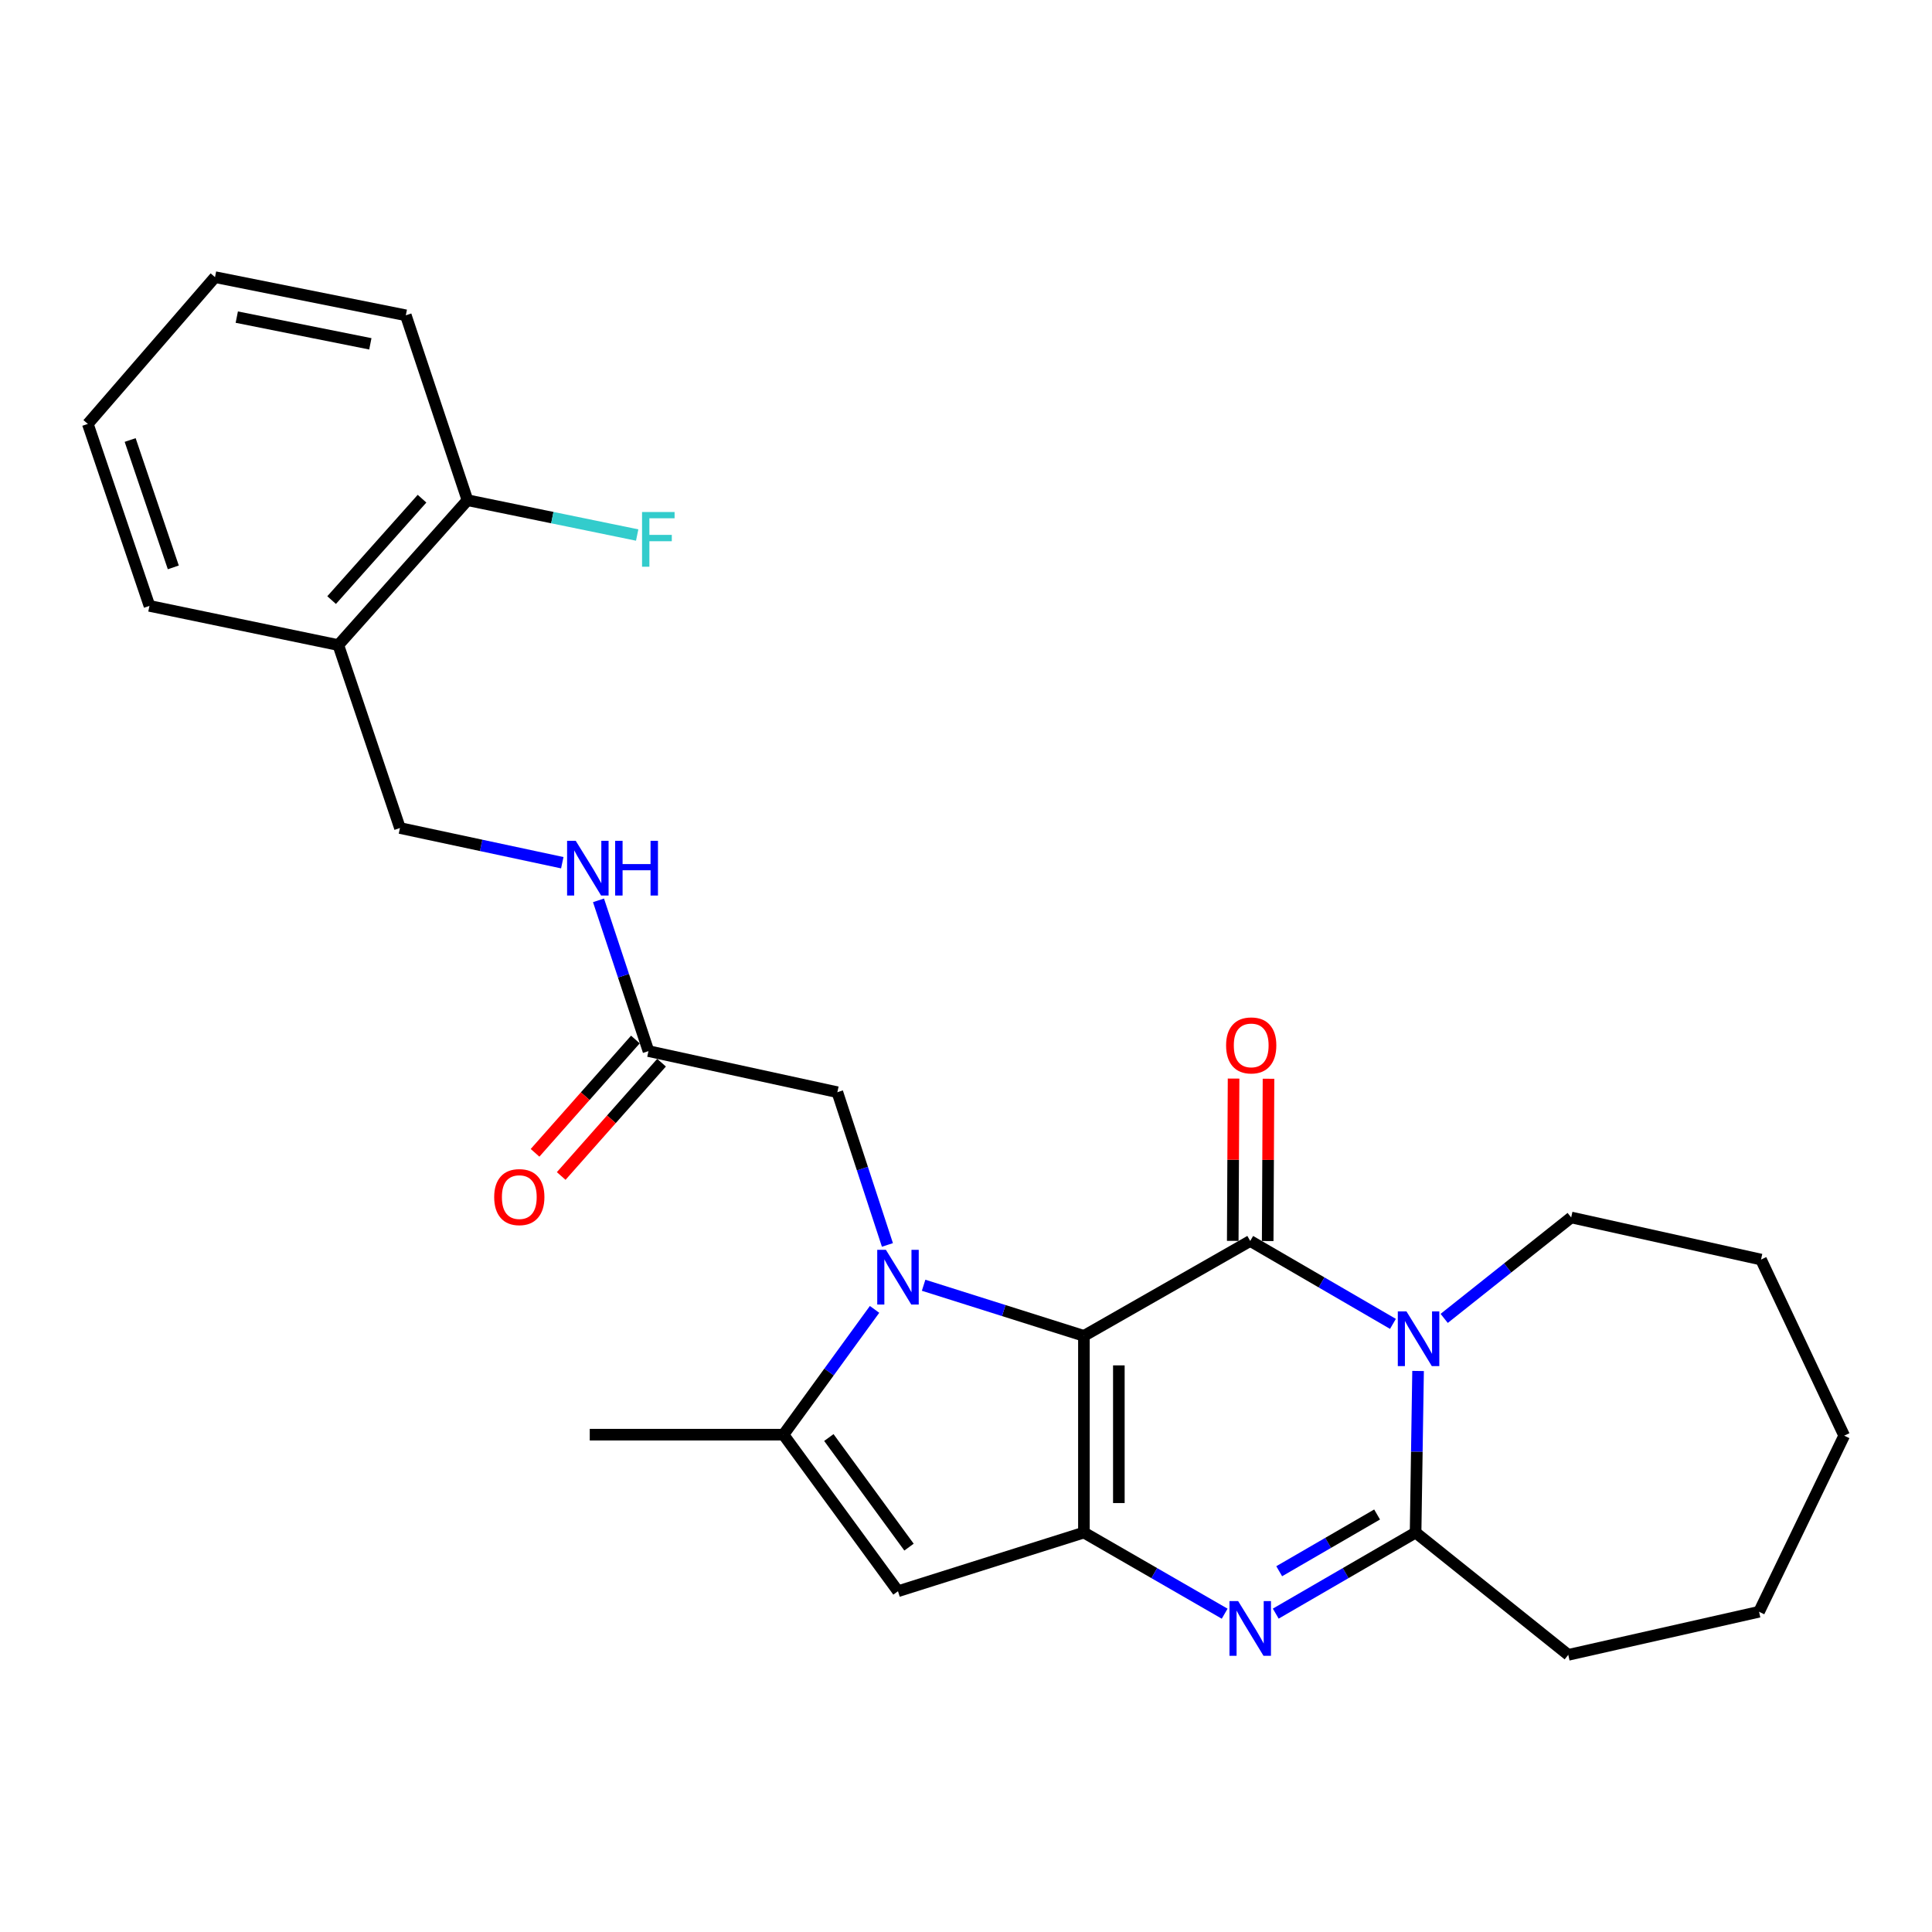 <?xml version='1.0' encoding='iso-8859-1'?>
<svg version='1.1' baseProfile='full'
              xmlns='http://www.w3.org/2000/svg'
                      xmlns:rdkit='http://www.rdkit.org/xml'
                      xmlns:xlink='http://www.w3.org/1999/xlink'
                  xml:space='preserve'
width='1000px' height='1000px' viewBox='0 0 1000 1000'>
<!-- END OF HEADER -->
<rect style='opacity:1.0;fill:#FFFFFF;stroke:none' width='1000' height='1000' x='0' y='0'> </rect>
<path class='bond-0' d='M 561.033,691.447 L 519.546,678.346' style='fill:none;fill-rule:evenodd;stroke:#000000;stroke-width:6px;stroke-linecap:butt;stroke-linejoin:miter;stroke-opacity:1' />
<path class='bond-0' d='M 519.546,678.346 L 478.06,665.244' style='fill:none;fill-rule:evenodd;stroke:#0000FF;stroke-width:6px;stroke-linecap:butt;stroke-linejoin:miter;stroke-opacity:1' />
<path class='bond-1' d='M 561.033,691.447 L 647.111,642.319' style='fill:none;fill-rule:evenodd;stroke:#000000;stroke-width:6px;stroke-linecap:butt;stroke-linejoin:miter;stroke-opacity:1' />
<path class='bond-2' d='M 561.033,691.447 L 561.033,793.248' style='fill:none;fill-rule:evenodd;stroke:#000000;stroke-width:6px;stroke-linecap:butt;stroke-linejoin:miter;stroke-opacity:1' />
<path class='bond-2' d='M 579.116,706.717 L 579.116,777.978' style='fill:none;fill-rule:evenodd;stroke:#000000;stroke-width:6px;stroke-linecap:butt;stroke-linejoin:miter;stroke-opacity:1' />
<path class='bond-6' d='M 452.67,677.736 L 429.096,710.16' style='fill:none;fill-rule:evenodd;stroke:#0000FF;stroke-width:6px;stroke-linecap:butt;stroke-linejoin:miter;stroke-opacity:1' />
<path class='bond-6' d='M 429.096,710.16 L 405.522,742.584' style='fill:none;fill-rule:evenodd;stroke:#000000;stroke-width:6px;stroke-linecap:butt;stroke-linejoin:miter;stroke-opacity:1' />
<path class='bond-8' d='M 459.329,644.377 L 446.37,604.85' style='fill:none;fill-rule:evenodd;stroke:#0000FF;stroke-width:6px;stroke-linecap:butt;stroke-linejoin:miter;stroke-opacity:1' />
<path class='bond-8' d='M 446.37,604.85 L 433.412,565.323' style='fill:none;fill-rule:evenodd;stroke:#000000;stroke-width:6px;stroke-linecap:butt;stroke-linejoin:miter;stroke-opacity:1' />
<path class='bond-3' d='M 647.111,642.319 L 684.049,663.78' style='fill:none;fill-rule:evenodd;stroke:#000000;stroke-width:6px;stroke-linecap:butt;stroke-linejoin:miter;stroke-opacity:1' />
<path class='bond-3' d='M 684.049,663.78 L 720.986,685.24' style='fill:none;fill-rule:evenodd;stroke:#0000FF;stroke-width:6px;stroke-linecap:butt;stroke-linejoin:miter;stroke-opacity:1' />
<path class='bond-10' d='M 656.153,642.365 L 656.366,600.362' style='fill:none;fill-rule:evenodd;stroke:#000000;stroke-width:6px;stroke-linecap:butt;stroke-linejoin:miter;stroke-opacity:1' />
<path class='bond-10' d='M 656.366,600.362 L 656.578,558.358' style='fill:none;fill-rule:evenodd;stroke:#FF0000;stroke-width:6px;stroke-linecap:butt;stroke-linejoin:miter;stroke-opacity:1' />
<path class='bond-10' d='M 638.07,642.273 L 638.282,600.27' style='fill:none;fill-rule:evenodd;stroke:#000000;stroke-width:6px;stroke-linecap:butt;stroke-linejoin:miter;stroke-opacity:1' />
<path class='bond-10' d='M 638.282,600.27 L 638.495,558.267' style='fill:none;fill-rule:evenodd;stroke:#FF0000;stroke-width:6px;stroke-linecap:butt;stroke-linejoin:miter;stroke-opacity:1' />
<path class='bond-4' d='M 561.033,793.248 L 597.46,814.247' style='fill:none;fill-rule:evenodd;stroke:#000000;stroke-width:6px;stroke-linecap:butt;stroke-linejoin:miter;stroke-opacity:1' />
<path class='bond-4' d='M 597.46,814.247 L 633.888,835.245' style='fill:none;fill-rule:evenodd;stroke:#0000FF;stroke-width:6px;stroke-linecap:butt;stroke-linejoin:miter;stroke-opacity:1' />
<path class='bond-7' d='M 561.033,793.248 L 464.797,823.619' style='fill:none;fill-rule:evenodd;stroke:#000000;stroke-width:6px;stroke-linecap:butt;stroke-linejoin:miter;stroke-opacity:1' />
<path class='bond-16' d='M 747.508,682.402 L 780.374,656.277' style='fill:none;fill-rule:evenodd;stroke:#0000FF;stroke-width:6px;stroke-linecap:butt;stroke-linejoin:miter;stroke-opacity:1' />
<path class='bond-16' d='M 780.374,656.277 L 813.241,630.153' style='fill:none;fill-rule:evenodd;stroke:#000000;stroke-width:6px;stroke-linecap:butt;stroke-linejoin:miter;stroke-opacity:1' />
<path class='bond-28' d='M 733.99,709.612 L 733.349,751.43' style='fill:none;fill-rule:evenodd;stroke:#0000FF;stroke-width:6px;stroke-linecap:butt;stroke-linejoin:miter;stroke-opacity:1' />
<path class='bond-28' d='M 733.349,751.43 L 732.708,793.248' style='fill:none;fill-rule:evenodd;stroke:#000000;stroke-width:6px;stroke-linecap:butt;stroke-linejoin:miter;stroke-opacity:1' />
<path class='bond-5' d='M 660.325,835.208 L 696.516,814.228' style='fill:none;fill-rule:evenodd;stroke:#0000FF;stroke-width:6px;stroke-linecap:butt;stroke-linejoin:miter;stroke-opacity:1' />
<path class='bond-5' d='M 696.516,814.228 L 732.708,793.248' style='fill:none;fill-rule:evenodd;stroke:#000000;stroke-width:6px;stroke-linecap:butt;stroke-linejoin:miter;stroke-opacity:1' />
<path class='bond-5' d='M 662.113,813.269 L 687.447,798.583' style='fill:none;fill-rule:evenodd;stroke:#0000FF;stroke-width:6px;stroke-linecap:butt;stroke-linejoin:miter;stroke-opacity:1' />
<path class='bond-5' d='M 687.447,798.583 L 712.781,783.897' style='fill:none;fill-rule:evenodd;stroke:#000000;stroke-width:6px;stroke-linecap:butt;stroke-linejoin:miter;stroke-opacity:1' />
<path class='bond-18' d='M 732.708,793.248 L 811.734,856.552' style='fill:none;fill-rule:evenodd;stroke:#000000;stroke-width:6px;stroke-linecap:butt;stroke-linejoin:miter;stroke-opacity:1' />
<path class='bond-19' d='M 405.522,742.584 L 305.258,742.584' style='fill:none;fill-rule:evenodd;stroke:#000000;stroke-width:6px;stroke-linecap:butt;stroke-linejoin:miter;stroke-opacity:1' />
<path class='bond-27' d='M 405.522,742.584 L 464.797,823.619' style='fill:none;fill-rule:evenodd;stroke:#000000;stroke-width:6px;stroke-linecap:butt;stroke-linejoin:miter;stroke-opacity:1' />
<path class='bond-27' d='M 429.009,744.063 L 470.502,800.787' style='fill:none;fill-rule:evenodd;stroke:#000000;stroke-width:6px;stroke-linecap:butt;stroke-linejoin:miter;stroke-opacity:1' />
<path class='bond-9' d='M 433.412,565.323 L 335.649,544.044' style='fill:none;fill-rule:evenodd;stroke:#000000;stroke-width:6px;stroke-linecap:butt;stroke-linejoin:miter;stroke-opacity:1' />
<path class='bond-12' d='M 335.649,544.044 L 322.716,505.032' style='fill:none;fill-rule:evenodd;stroke:#000000;stroke-width:6px;stroke-linecap:butt;stroke-linejoin:miter;stroke-opacity:1' />
<path class='bond-12' d='M 322.716,505.032 L 309.784,466.019' style='fill:none;fill-rule:evenodd;stroke:#0000FF;stroke-width:6px;stroke-linecap:butt;stroke-linejoin:miter;stroke-opacity:1' />
<path class='bond-15' d='M 328.88,538.049 L 302.908,567.373' style='fill:none;fill-rule:evenodd;stroke:#000000;stroke-width:6px;stroke-linecap:butt;stroke-linejoin:miter;stroke-opacity:1' />
<path class='bond-15' d='M 302.908,567.373 L 276.936,596.698' style='fill:none;fill-rule:evenodd;stroke:#FF0000;stroke-width:6px;stroke-linecap:butt;stroke-linejoin:miter;stroke-opacity:1' />
<path class='bond-15' d='M 342.417,550.039 L 316.446,579.363' style='fill:none;fill-rule:evenodd;stroke:#000000;stroke-width:6px;stroke-linecap:butt;stroke-linejoin:miter;stroke-opacity:1' />
<path class='bond-15' d='M 316.446,579.363 L 290.474,608.688' style='fill:none;fill-rule:evenodd;stroke:#FF0000;stroke-width:6px;stroke-linecap:butt;stroke-linejoin:miter;stroke-opacity:1' />
<path class='bond-11' d='M 175.115,333.891 L 207.013,428.579' style='fill:none;fill-rule:evenodd;stroke:#000000;stroke-width:6px;stroke-linecap:butt;stroke-linejoin:miter;stroke-opacity:1' />
<path class='bond-14' d='M 175.115,333.891 L 241.965,258.903' style='fill:none;fill-rule:evenodd;stroke:#000000;stroke-width:6px;stroke-linecap:butt;stroke-linejoin:miter;stroke-opacity:1' />
<path class='bond-14' d='M 171.644,310.609 L 218.439,258.118' style='fill:none;fill-rule:evenodd;stroke:#000000;stroke-width:6px;stroke-linecap:butt;stroke-linejoin:miter;stroke-opacity:1' />
<path class='bond-20' d='M 175.115,333.891 L 77.362,313.607' style='fill:none;fill-rule:evenodd;stroke:#000000;stroke-width:6px;stroke-linecap:butt;stroke-linejoin:miter;stroke-opacity:1' />
<path class='bond-13' d='M 291.037,446.539 L 249.025,437.559' style='fill:none;fill-rule:evenodd;stroke:#0000FF;stroke-width:6px;stroke-linecap:butt;stroke-linejoin:miter;stroke-opacity:1' />
<path class='bond-13' d='M 249.025,437.559 L 207.013,428.579' style='fill:none;fill-rule:evenodd;stroke:#000000;stroke-width:6px;stroke-linecap:butt;stroke-linejoin:miter;stroke-opacity:1' />
<path class='bond-17' d='M 241.965,258.903 L 285.883,267.917' style='fill:none;fill-rule:evenodd;stroke:#000000;stroke-width:6px;stroke-linecap:butt;stroke-linejoin:miter;stroke-opacity:1' />
<path class='bond-17' d='M 285.883,267.917 L 329.801,276.932' style='fill:none;fill-rule:evenodd;stroke:#33CCCC;stroke-width:6px;stroke-linecap:butt;stroke-linejoin:miter;stroke-opacity:1' />
<path class='bond-21' d='M 241.965,258.903 L 210.047,163.2' style='fill:none;fill-rule:evenodd;stroke:#000000;stroke-width:6px;stroke-linecap:butt;stroke-linejoin:miter;stroke-opacity:1' />
<path class='bond-22' d='M 813.241,630.153 L 911.506,651.944' style='fill:none;fill-rule:evenodd;stroke:#000000;stroke-width:6px;stroke-linecap:butt;stroke-linejoin:miter;stroke-opacity:1' />
<path class='bond-23' d='M 811.734,856.552 L 910.481,834.248' style='fill:none;fill-rule:evenodd;stroke:#000000;stroke-width:6px;stroke-linecap:butt;stroke-linejoin:miter;stroke-opacity:1' />
<path class='bond-24' d='M 77.362,313.607 L 45.455,219.42' style='fill:none;fill-rule:evenodd;stroke:#000000;stroke-width:6px;stroke-linecap:butt;stroke-linejoin:miter;stroke-opacity:1' />
<path class='bond-24' d='M 89.704,293.676 L 67.368,227.746' style='fill:none;fill-rule:evenodd;stroke:#000000;stroke-width:6px;stroke-linecap:butt;stroke-linejoin:miter;stroke-opacity:1' />
<path class='bond-30' d='M 210.047,163.2 L 111.289,143.448' style='fill:none;fill-rule:evenodd;stroke:#000000;stroke-width:6px;stroke-linecap:butt;stroke-linejoin:miter;stroke-opacity:1' />
<path class='bond-30' d='M 191.687,177.97 L 122.557,164.144' style='fill:none;fill-rule:evenodd;stroke:#000000;stroke-width:6px;stroke-linecap:butt;stroke-linejoin:miter;stroke-opacity:1' />
<path class='bond-26' d='M 911.506,651.944 L 954.545,743.096' style='fill:none;fill-rule:evenodd;stroke:#000000;stroke-width:6px;stroke-linecap:butt;stroke-linejoin:miter;stroke-opacity:1' />
<path class='bond-29' d='M 910.481,834.248 L 954.545,743.096' style='fill:none;fill-rule:evenodd;stroke:#000000;stroke-width:6px;stroke-linecap:butt;stroke-linejoin:miter;stroke-opacity:1' />
<path class='bond-25' d='M 45.455,219.42 L 111.289,143.448' style='fill:none;fill-rule:evenodd;stroke:#000000;stroke-width:6px;stroke-linecap:butt;stroke-linejoin:miter;stroke-opacity:1' />
<path  class='atom-1' d='M 458.537 646.896
L 467.817 661.896
Q 468.737 663.376, 470.217 666.056
Q 471.697 668.736, 471.777 668.896
L 471.777 646.896
L 475.537 646.896
L 475.537 675.216
L 471.657 675.216
L 461.697 658.816
Q 460.537 656.896, 459.297 654.696
Q 458.097 652.496, 457.737 651.816
L 457.737 675.216
L 454.057 675.216
L 454.057 646.896
L 458.537 646.896
' fill='#0000FF'/>
<path  class='atom-4' d='M 727.985 678.784
L 737.265 693.784
Q 738.185 695.264, 739.665 697.944
Q 741.145 700.624, 741.225 700.784
L 741.225 678.784
L 744.985 678.784
L 744.985 707.104
L 741.105 707.104
L 731.145 690.704
Q 729.985 688.784, 728.745 686.584
Q 727.545 684.384, 727.185 683.704
L 727.185 707.104
L 723.505 707.104
L 723.505 678.784
L 727.985 678.784
' fill='#0000FF'/>
<path  class='atom-5' d='M 640.851 828.708
L 650.131 843.708
Q 651.051 845.188, 652.531 847.868
Q 654.011 850.548, 654.091 850.708
L 654.091 828.708
L 657.851 828.708
L 657.851 857.028
L 653.971 857.028
L 644.011 840.628
Q 642.851 838.708, 641.611 836.508
Q 640.411 834.308, 640.051 833.628
L 640.051 857.028
L 636.371 857.028
L 636.371 828.708
L 640.851 828.708
' fill='#0000FF'/>
<path  class='atom-11' d='M 634.624 541.1
Q 634.624 534.3, 637.984 530.5
Q 641.344 526.7, 647.624 526.7
Q 653.904 526.7, 657.264 530.5
Q 660.624 534.3, 660.624 541.1
Q 660.624 547.98, 657.224 551.9
Q 653.824 555.78, 647.624 555.78
Q 641.384 555.78, 637.984 551.9
Q 634.624 548.02, 634.624 541.1
M 647.624 552.58
Q 651.944 552.58, 654.264 549.7
Q 656.624 546.78, 656.624 541.1
Q 656.624 535.54, 654.264 532.74
Q 651.944 529.9, 647.624 529.9
Q 643.304 529.9, 640.944 532.7
Q 638.624 535.5, 638.624 541.1
Q 638.624 546.82, 640.944 549.7
Q 643.304 552.58, 647.624 552.58
' fill='#FF0000'/>
<path  class='atom-13' d='M 298.003 435.205
L 307.283 450.205
Q 308.203 451.685, 309.683 454.365
Q 311.163 457.045, 311.243 457.205
L 311.243 435.205
L 315.003 435.205
L 315.003 463.525
L 311.123 463.525
L 301.163 447.125
Q 300.003 445.205, 298.763 443.005
Q 297.563 440.805, 297.203 440.125
L 297.203 463.525
L 293.523 463.525
L 293.523 435.205
L 298.003 435.205
' fill='#0000FF'/>
<path  class='atom-13' d='M 318.403 435.205
L 322.243 435.205
L 322.243 447.245
L 336.723 447.245
L 336.723 435.205
L 340.563 435.205
L 340.563 463.525
L 336.723 463.525
L 336.723 450.445
L 322.243 450.445
L 322.243 463.525
L 318.403 463.525
L 318.403 435.205
' fill='#0000FF'/>
<path  class='atom-16' d='M 255.789 619.614
Q 255.789 612.814, 259.149 609.014
Q 262.509 605.214, 268.789 605.214
Q 275.069 605.214, 278.429 609.014
Q 281.789 612.814, 281.789 619.614
Q 281.789 626.494, 278.389 630.414
Q 274.989 634.294, 268.789 634.294
Q 262.549 634.294, 259.149 630.414
Q 255.789 626.534, 255.789 619.614
M 268.789 631.094
Q 273.109 631.094, 275.429 628.214
Q 277.789 625.294, 277.789 619.614
Q 277.789 614.054, 275.429 611.254
Q 273.109 608.414, 268.789 608.414
Q 264.469 608.414, 262.109 611.214
Q 259.789 614.014, 259.789 619.614
Q 259.789 625.334, 262.109 628.214
Q 264.469 631.094, 268.789 631.094
' fill='#FF0000'/>
<path  class='atom-18' d='M 332.322 265.017
L 349.162 265.017
L 349.162 268.257
L 336.122 268.257
L 336.122 276.857
L 347.722 276.857
L 347.722 280.137
L 336.122 280.137
L 336.122 293.337
L 332.322 293.337
L 332.322 265.017
' fill='#33CCCC'/>
</svg>
